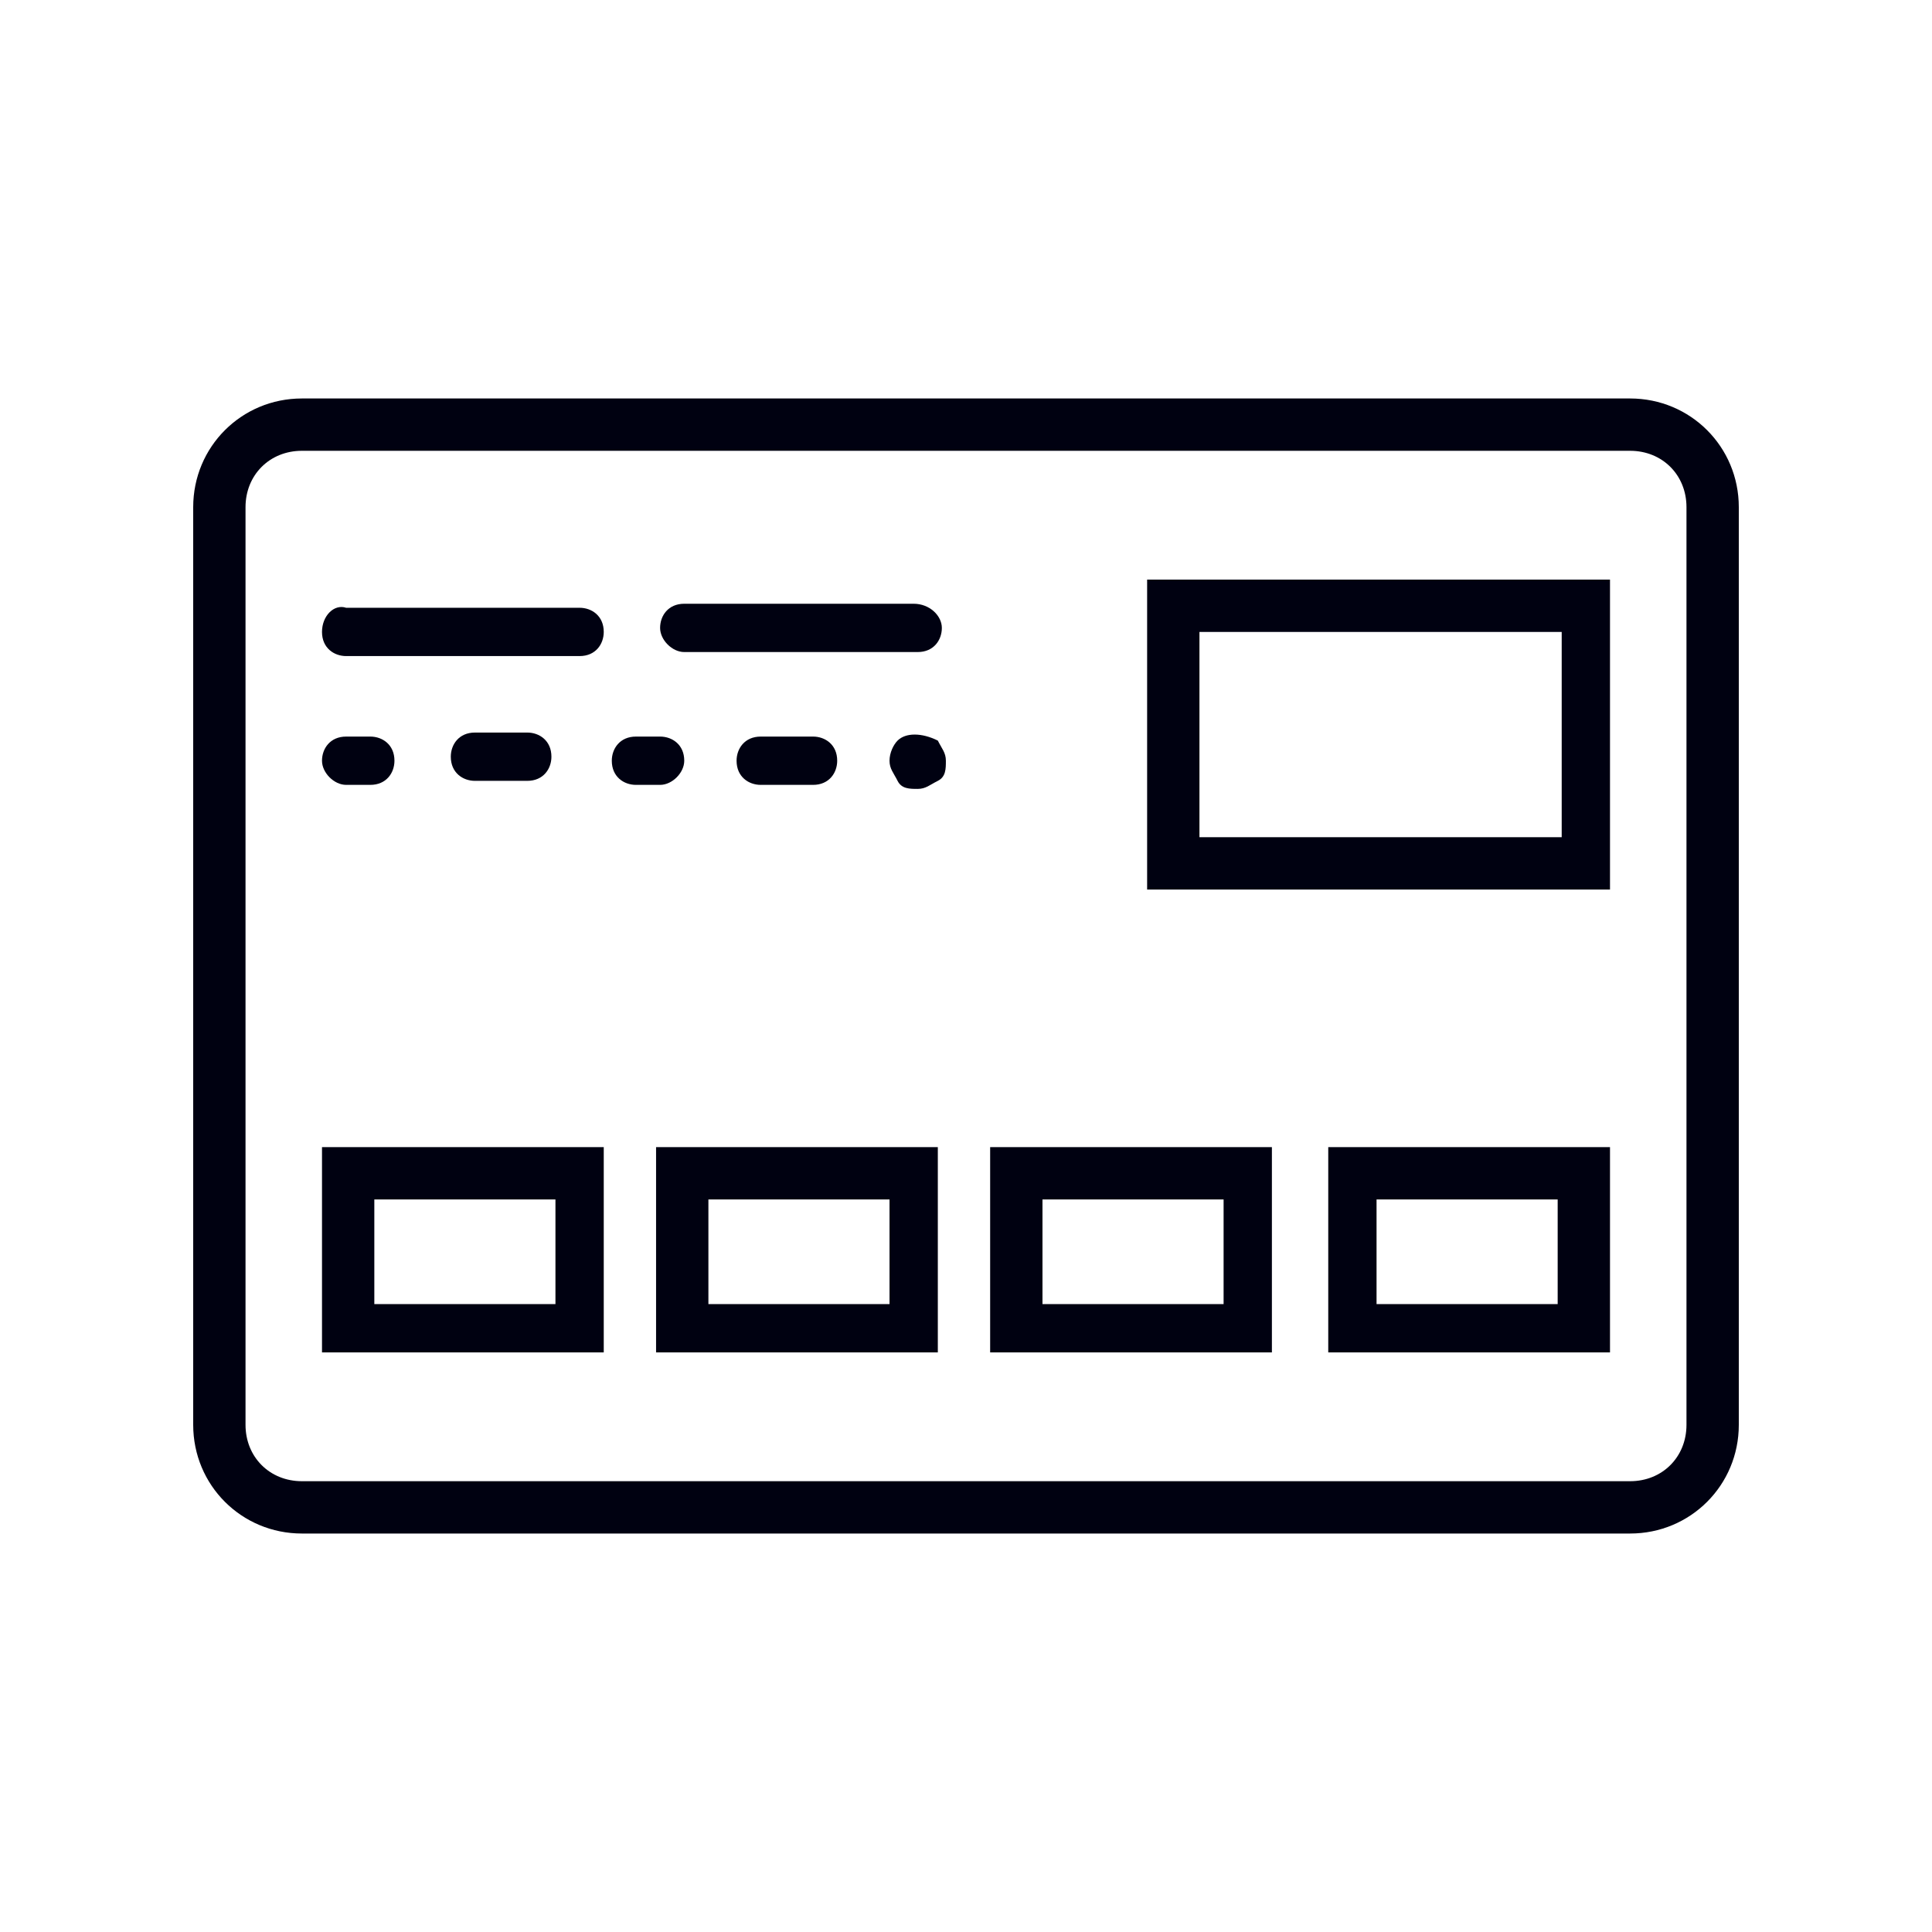<?xml version="1.0" encoding="utf-8"?>
<!-- Generator: Adobe Illustrator 26.0.1, SVG Export Plug-In . SVG Version: 6.00 Build 0)  -->
<svg version="1.1" id="レイヤー_1" xmlns="http://www.w3.org/2000/svg" xmlns:xlink="http://www.w3.org/1999/xlink" x="0px"
	 y="0px" viewBox="0 0 48 48" style="enable-background:new 0 0 48 48;" xml:space="preserve">
<style type="text/css">
	.st0{fill:#000111;}
</style>
<g>
	<path class="st0" d="M40.5,9.9h-33c-1.5,0-2.7,1.2-2.7,2.7v22.8c0,1.5,1.2,2.7,2.7,2.7h33c1.5,0,2.7-1.2,2.7-2.7V12.6
		C43.2,11.1,42,9.9,40.5,9.9z M41.9,35.4c0,0.8-0.6,1.4-1.4,1.4h-33c-0.8,0-1.4-0.6-1.4-1.4V12.6c0-0.8,0.6-1.4,1.4-1.4h33
		c0.8,0,1.4,0.6,1.4,1.4V35.4z"/>
	<path class="st0" d="M8.6,16.3h5.8c0.4,0,0.6-0.3,0.6-0.6c0-0.4-0.3-0.6-0.6-0.6H8.6C8.3,15,8,15.3,8,15.7S8.3,16.3,8.6,16.3z"/>
	<path class="st0" d="M22.7,15H17c-0.4,0-0.6,0.3-0.6,0.6s0.3,0.6,0.6,0.6h5.8c0.4,0,0.6-0.3,0.6-0.6C23.4,15.3,23.1,15,22.7,15z"/>
	<path class="st0" d="M8.6,19.5h0.6c0.4,0,0.6-0.3,0.6-0.6c0-0.4-0.3-0.6-0.6-0.6H8.6c-0.4,0-0.6,0.3-0.6,0.6
		C8,19.2,8.3,19.5,8.6,19.5z"/>
	<path class="st0" d="M11.8,18.2c-0.4,0-0.6,0.3-0.6,0.6c0,0.4,0.3,0.6,0.6,0.6h1.3c0.4,0,0.6-0.3,0.6-0.6c0-0.4-0.3-0.6-0.6-0.6
		H11.8z"/>
	<path class="st0" d="M17,18.9c0-0.4-0.3-0.6-0.6-0.6h-0.6c-0.4,0-0.6,0.3-0.6,0.6c0,0.4,0.3,0.6,0.6,0.6h0.6
		C16.7,19.5,17,19.2,17,18.9z"/>
	<path class="st0" d="M20.2,19.5c0.4,0,0.6-0.3,0.6-0.6c0-0.4-0.3-0.6-0.6-0.6h-1.3c-0.4,0-0.6,0.3-0.6,0.6c0,0.4,0.3,0.6,0.6,0.6
		H20.2z"/>
	<path class="st0" d="M22.3,18.4c-0.1,0.1-0.2,0.3-0.2,0.5c0,0.2,0.1,0.3,0.2,0.5s0.3,0.2,0.5,0.2c0.2,0,0.3-0.1,0.5-0.2
		s0.2-0.3,0.2-0.5c0-0.2-0.1-0.3-0.2-0.5C22.9,18.2,22.5,18.2,22.3,18.4z"/>
	<path class="st0" d="M28.5,22.1H40v-7.7H28.5V22.1z M29.8,15.7h9v5.1h-9C29.8,20.8,29.8,15.7,29.8,15.7z"/>
	<path class="st0" d="M8,33.6h7v-5.1H8V33.6z M9.3,29.8h4.5v2.6H9.3V29.8z"/>
	<path class="st0" d="M16.3,33.6h7v-5.1h-7V33.6z M17.6,29.8h4.5v2.6h-4.5V29.8z"/>
	<path class="st0" d="M24.6,33.6h7v-5.1h-7V33.6z M25.9,29.8h4.5v2.6h-4.5V29.8z"/>
	<path class="st0" d="M33,33.6h7v-5.1h-7V33.6z M34.2,29.8h4.5v2.6h-4.5V29.8z"/>
</g>
</svg>
